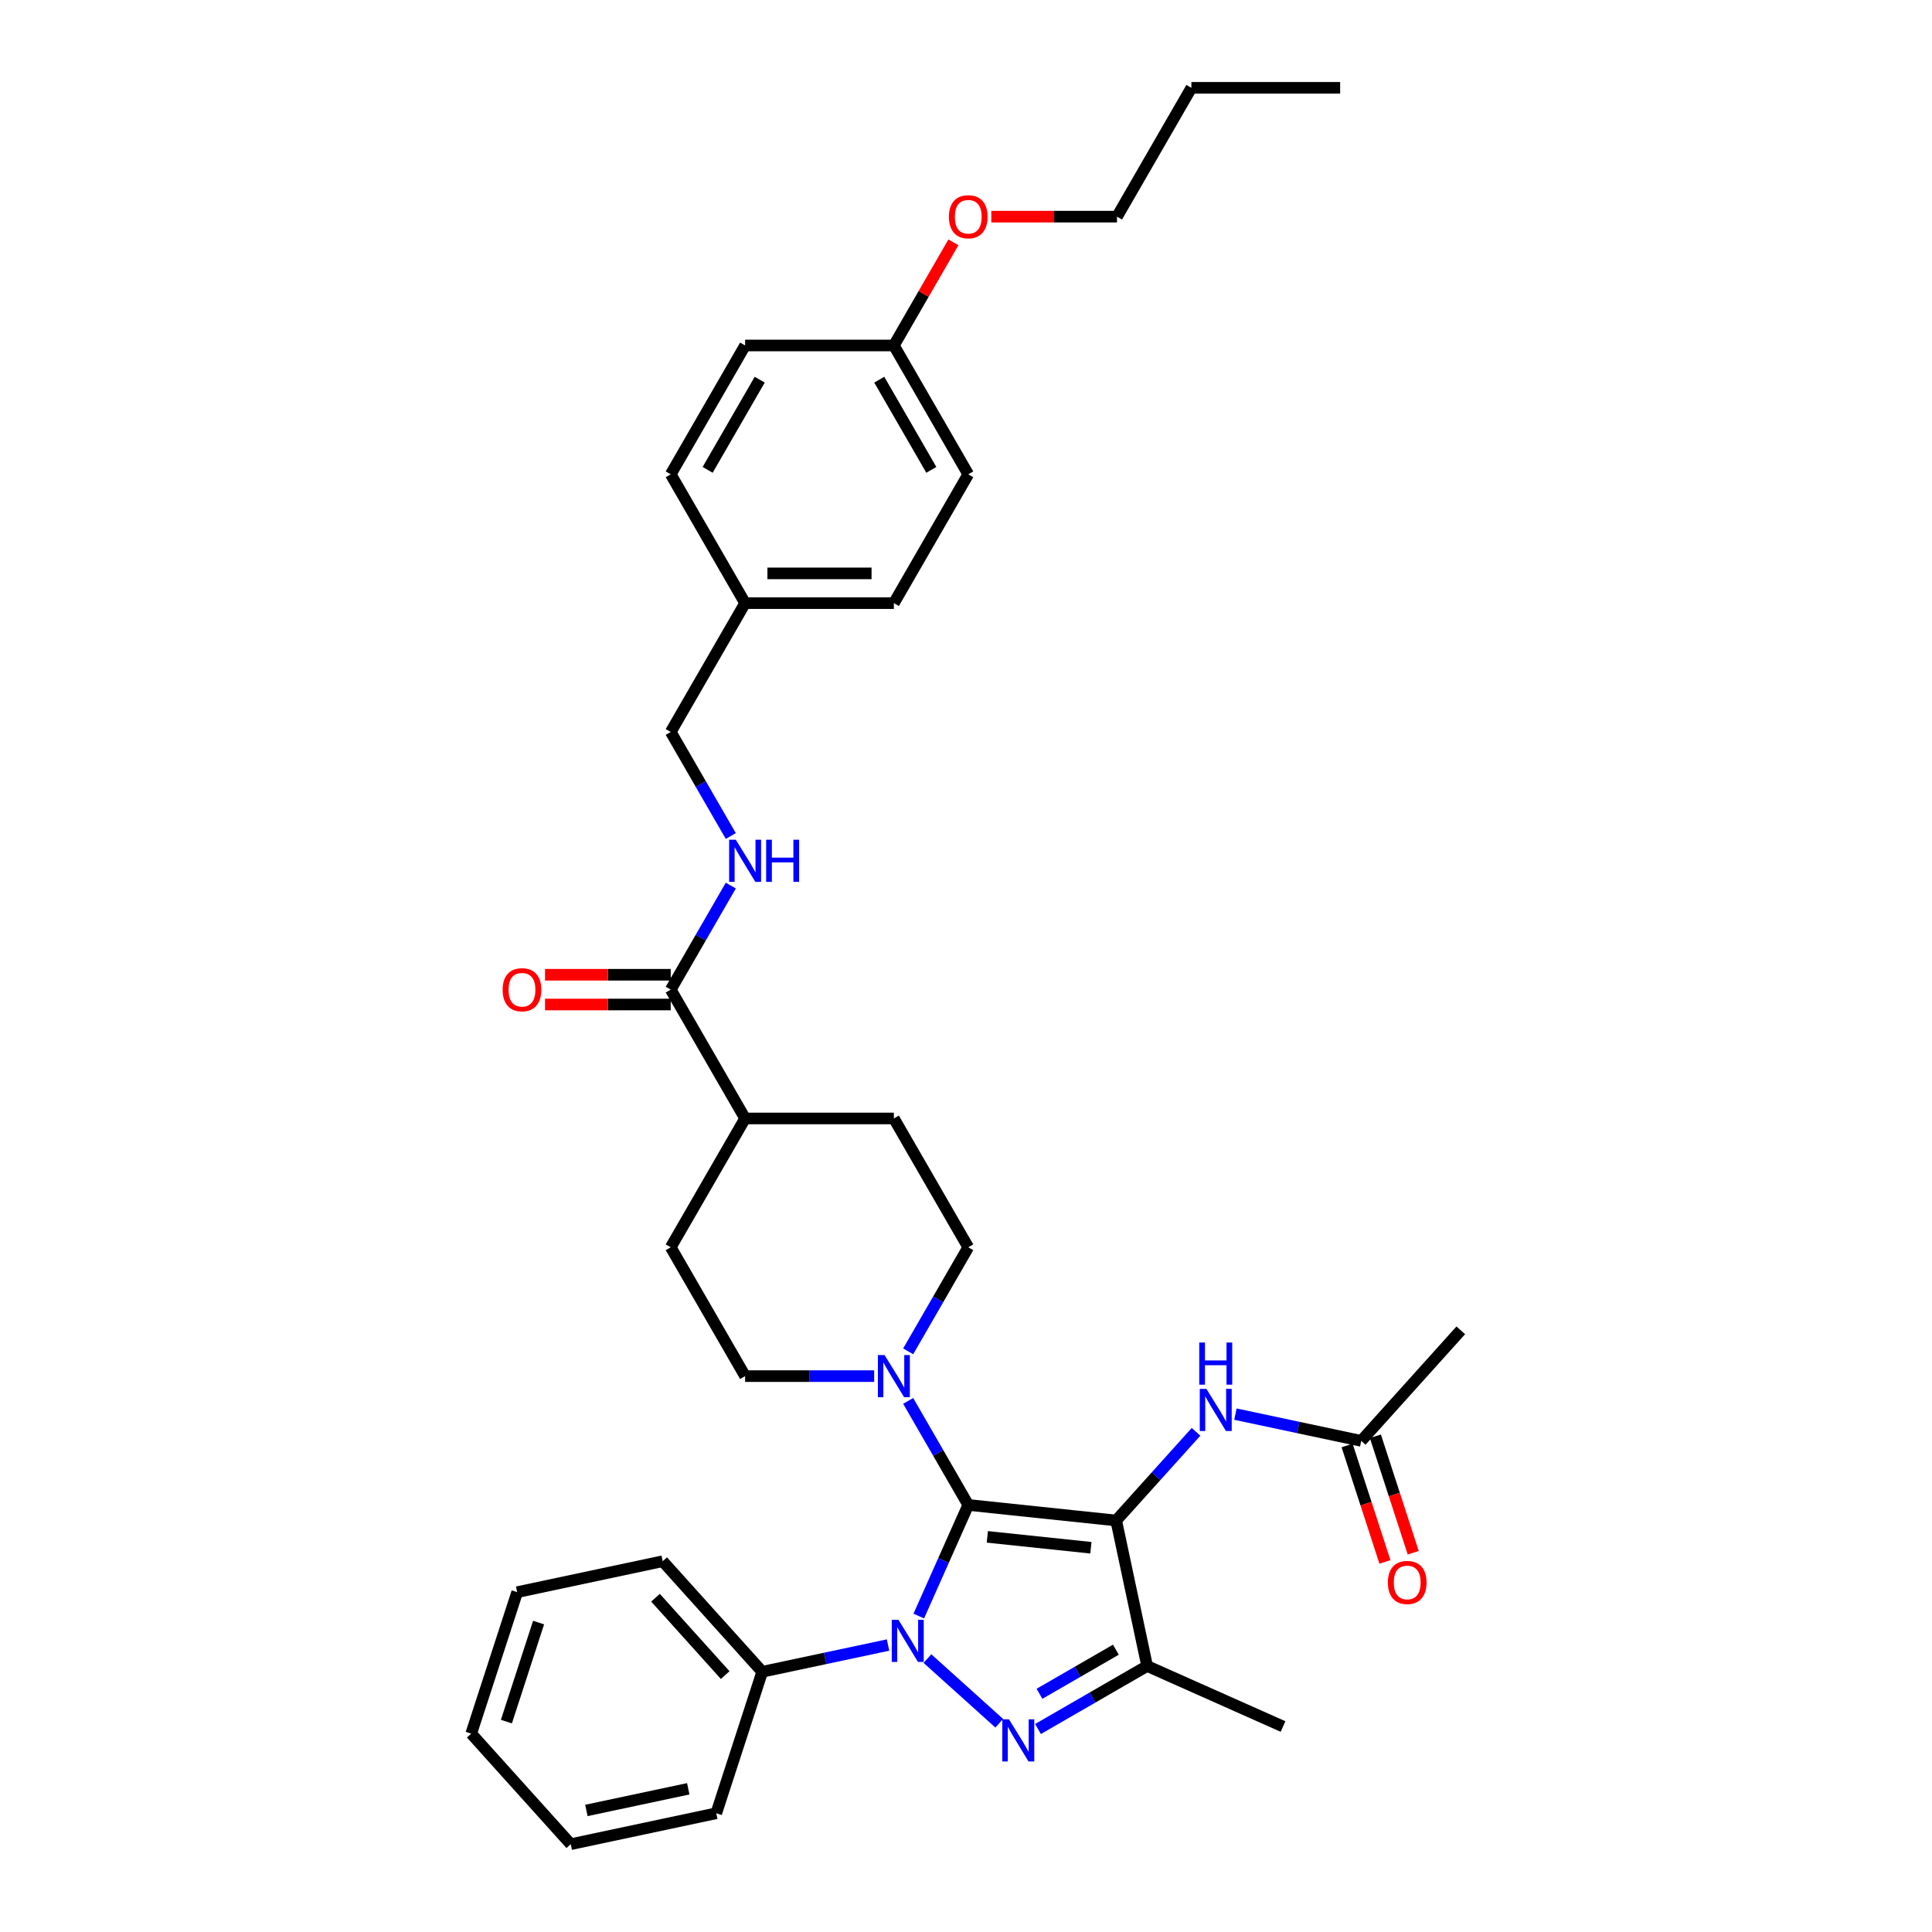 <?xml version='1.0' encoding='iso-8859-1'?>
<svg version='1.1' baseProfile='full'
              xmlns='http://www.w3.org/2000/svg'
                      xmlns:rdkit='http://www.rdkit.org/xml'
                      xmlns:xlink='http://www.w3.org/1999/xlink'
                  xml:space='preserve'
width='1000px' height='1000px' viewBox='0 0 1000 1000'>
<!-- END OF HEADER -->
<rect style='opacity:1.0;fill:#FFFFFF;stroke:none' width='1000' height='1000' x='0' y='0'> </rect>
<path class='bond-0' d='M 501.165,778.958 L 577.741,787.006' style='fill:none;fill-rule:evenodd;stroke:#000000;stroke-width:6px;stroke-linecap:butt;stroke-linejoin:miter;stroke-opacity:1' />
<path class='bond-0' d='M 511.041,795.48 L 564.644,801.114' style='fill:none;fill-rule:evenodd;stroke:#000000;stroke-width:6px;stroke-linecap:butt;stroke-linejoin:miter;stroke-opacity:1' />
<path class='bond-1' d='M 501.165,778.958 L 488.361,807.714' style='fill:none;fill-rule:evenodd;stroke:#000000;stroke-width:6px;stroke-linecap:butt;stroke-linejoin:miter;stroke-opacity:1' />
<path class='bond-1' d='M 488.361,807.714 L 475.558,836.471' style='fill:none;fill-rule:evenodd;stroke:#0000FF;stroke-width:6px;stroke-linecap:butt;stroke-linejoin:miter;stroke-opacity:1' />
<path class='bond-4' d='M 501.165,778.958 L 485.618,752.03' style='fill:none;fill-rule:evenodd;stroke:#000000;stroke-width:6px;stroke-linecap:butt;stroke-linejoin:miter;stroke-opacity:1' />
<path class='bond-4' d='M 485.618,752.03 L 470.072,725.103' style='fill:none;fill-rule:evenodd;stroke:#0000FF;stroke-width:6px;stroke-linecap:butt;stroke-linejoin:miter;stroke-opacity:1' />
<path class='bond-3' d='M 577.741,787.006 L 593.749,862.321' style='fill:none;fill-rule:evenodd;stroke:#000000;stroke-width:6px;stroke-linecap:butt;stroke-linejoin:miter;stroke-opacity:1' />
<path class='bond-5' d='M 577.741,787.006 L 598.404,764.057' style='fill:none;fill-rule:evenodd;stroke:#000000;stroke-width:6px;stroke-linecap:butt;stroke-linejoin:miter;stroke-opacity:1' />
<path class='bond-5' d='M 598.404,764.057 L 619.068,741.108' style='fill:none;fill-rule:evenodd;stroke:#0000FF;stroke-width:6px;stroke-linecap:butt;stroke-linejoin:miter;stroke-opacity:1' />
<path class='bond-2' d='M 480.041,858.478 L 517.216,891.95' style='fill:none;fill-rule:evenodd;stroke:#0000FF;stroke-width:6px;stroke-linecap:butt;stroke-linejoin:miter;stroke-opacity:1' />
<path class='bond-7' d='M 459.652,851.466 L 427.092,858.386' style='fill:none;fill-rule:evenodd;stroke:#0000FF;stroke-width:6px;stroke-linecap:butt;stroke-linejoin:miter;stroke-opacity:1' />
<path class='bond-7' d='M 427.092,858.386 L 394.531,865.307' style='fill:none;fill-rule:evenodd;stroke:#000000;stroke-width:6px;stroke-linecap:butt;stroke-linejoin:miter;stroke-opacity:1' />
<path class='bond-35' d='M 537.262,894.934 L 565.506,878.628' style='fill:none;fill-rule:evenodd;stroke:#0000FF;stroke-width:6px;stroke-linecap:butt;stroke-linejoin:miter;stroke-opacity:1' />
<path class='bond-35' d='M 565.506,878.628 L 593.749,862.321' style='fill:none;fill-rule:evenodd;stroke:#000000;stroke-width:6px;stroke-linecap:butt;stroke-linejoin:miter;stroke-opacity:1' />
<path class='bond-35' d='M 538.035,876.706 L 557.806,865.291' style='fill:none;fill-rule:evenodd;stroke:#0000FF;stroke-width:6px;stroke-linecap:butt;stroke-linejoin:miter;stroke-opacity:1' />
<path class='bond-35' d='M 557.806,865.291 L 577.576,853.877' style='fill:none;fill-rule:evenodd;stroke:#000000;stroke-width:6px;stroke-linecap:butt;stroke-linejoin:miter;stroke-opacity:1' />
<path class='bond-20' d='M 593.749,862.321 L 664.09,893.639' style='fill:none;fill-rule:evenodd;stroke:#000000;stroke-width:6px;stroke-linecap:butt;stroke-linejoin:miter;stroke-opacity:1' />
<path class='bond-10' d='M 470.072,699.448 L 485.618,672.521' style='fill:none;fill-rule:evenodd;stroke:#0000FF;stroke-width:6px;stroke-linecap:butt;stroke-linejoin:miter;stroke-opacity:1' />
<path class='bond-10' d='M 485.618,672.521 L 501.165,645.593' style='fill:none;fill-rule:evenodd;stroke:#000000;stroke-width:6px;stroke-linecap:butt;stroke-linejoin:miter;stroke-opacity:1' />
<path class='bond-11' d='M 452.471,712.276 L 419.069,712.276' style='fill:none;fill-rule:evenodd;stroke:#0000FF;stroke-width:6px;stroke-linecap:butt;stroke-linejoin:miter;stroke-opacity:1' />
<path class='bond-11' d='M 419.069,712.276 L 385.668,712.276' style='fill:none;fill-rule:evenodd;stroke:#000000;stroke-width:6px;stroke-linecap:butt;stroke-linejoin:miter;stroke-opacity:1' />
<path class='bond-9' d='M 639.457,731.952 L 672.017,738.873' style='fill:none;fill-rule:evenodd;stroke:#0000FF;stroke-width:6px;stroke-linecap:butt;stroke-linejoin:miter;stroke-opacity:1' />
<path class='bond-9' d='M 672.017,738.873 L 704.577,745.794' style='fill:none;fill-rule:evenodd;stroke:#000000;stroke-width:6px;stroke-linecap:butt;stroke-linejoin:miter;stroke-opacity:1' />
<path class='bond-6' d='M 347.169,512.229 L 385.668,578.911' style='fill:none;fill-rule:evenodd;stroke:#000000;stroke-width:6px;stroke-linecap:butt;stroke-linejoin:miter;stroke-opacity:1' />
<path class='bond-8' d='M 347.169,512.229 L 362.715,485.302' style='fill:none;fill-rule:evenodd;stroke:#000000;stroke-width:6px;stroke-linecap:butt;stroke-linejoin:miter;stroke-opacity:1' />
<path class='bond-8' d='M 362.715,485.302 L 378.262,458.375' style='fill:none;fill-rule:evenodd;stroke:#0000FF;stroke-width:6px;stroke-linecap:butt;stroke-linejoin:miter;stroke-opacity:1' />
<path class='bond-13' d='M 347.169,504.529 L 314.637,504.529' style='fill:none;fill-rule:evenodd;stroke:#000000;stroke-width:6px;stroke-linecap:butt;stroke-linejoin:miter;stroke-opacity:1' />
<path class='bond-13' d='M 314.637,504.529 L 282.106,504.529' style='fill:none;fill-rule:evenodd;stroke:#FF0000;stroke-width:6px;stroke-linecap:butt;stroke-linejoin:miter;stroke-opacity:1' />
<path class='bond-13' d='M 347.169,519.929 L 314.637,519.929' style='fill:none;fill-rule:evenodd;stroke:#000000;stroke-width:6px;stroke-linecap:butt;stroke-linejoin:miter;stroke-opacity:1' />
<path class='bond-13' d='M 314.637,519.929 L 282.106,519.929' style='fill:none;fill-rule:evenodd;stroke:#FF0000;stroke-width:6px;stroke-linecap:butt;stroke-linejoin:miter;stroke-opacity:1' />
<path class='bond-27' d='M 394.531,865.307 L 343.01,808.087' style='fill:none;fill-rule:evenodd;stroke:#000000;stroke-width:6px;stroke-linecap:butt;stroke-linejoin:miter;stroke-opacity:1' />
<path class='bond-27' d='M 375.359,867.029 L 339.294,826.974' style='fill:none;fill-rule:evenodd;stroke:#000000;stroke-width:6px;stroke-linecap:butt;stroke-linejoin:miter;stroke-opacity:1' />
<path class='bond-28' d='M 394.531,865.307 L 370.738,938.537' style='fill:none;fill-rule:evenodd;stroke:#000000;stroke-width:6px;stroke-linecap:butt;stroke-linejoin:miter;stroke-opacity:1' />
<path class='bond-17' d='M 378.262,432.719 L 362.715,405.792' style='fill:none;fill-rule:evenodd;stroke:#0000FF;stroke-width:6px;stroke-linecap:butt;stroke-linejoin:miter;stroke-opacity:1' />
<path class='bond-17' d='M 362.715,405.792 L 347.169,378.865' style='fill:none;fill-rule:evenodd;stroke:#000000;stroke-width:6px;stroke-linecap:butt;stroke-linejoin:miter;stroke-opacity:1' />
<path class='bond-14' d='M 697.255,748.174 L 707.047,778.313' style='fill:none;fill-rule:evenodd;stroke:#000000;stroke-width:6px;stroke-linecap:butt;stroke-linejoin:miter;stroke-opacity:1' />
<path class='bond-14' d='M 707.047,778.313 L 716.84,808.452' style='fill:none;fill-rule:evenodd;stroke:#FF0000;stroke-width:6px;stroke-linecap:butt;stroke-linejoin:miter;stroke-opacity:1' />
<path class='bond-14' d='M 711.9,743.415 L 721.693,773.554' style='fill:none;fill-rule:evenodd;stroke:#000000;stroke-width:6px;stroke-linecap:butt;stroke-linejoin:miter;stroke-opacity:1' />
<path class='bond-14' d='M 721.693,773.554 L 731.486,803.693' style='fill:none;fill-rule:evenodd;stroke:#FF0000;stroke-width:6px;stroke-linecap:butt;stroke-linejoin:miter;stroke-opacity:1' />
<path class='bond-26' d='M 704.577,745.794 L 756.099,688.574' style='fill:none;fill-rule:evenodd;stroke:#000000;stroke-width:6px;stroke-linecap:butt;stroke-linejoin:miter;stroke-opacity:1' />
<path class='bond-15' d='M 501.165,645.593 L 462.666,578.911' style='fill:none;fill-rule:evenodd;stroke:#000000;stroke-width:6px;stroke-linecap:butt;stroke-linejoin:miter;stroke-opacity:1' />
<path class='bond-16' d='M 385.668,712.276 L 347.169,645.593' style='fill:none;fill-rule:evenodd;stroke:#000000;stroke-width:6px;stroke-linecap:butt;stroke-linejoin:miter;stroke-opacity:1' />
<path class='bond-12' d='M 385.668,578.911 L 347.169,645.593' style='fill:none;fill-rule:evenodd;stroke:#000000;stroke-width:6px;stroke-linecap:butt;stroke-linejoin:miter;stroke-opacity:1' />
<path class='bond-36' d='M 385.668,578.911 L 462.666,578.911' style='fill:none;fill-rule:evenodd;stroke:#000000;stroke-width:6px;stroke-linecap:butt;stroke-linejoin:miter;stroke-opacity:1' />
<path class='bond-18' d='M 347.169,378.865 L 385.668,312.183' style='fill:none;fill-rule:evenodd;stroke:#000000;stroke-width:6px;stroke-linecap:butt;stroke-linejoin:miter;stroke-opacity:1' />
<path class='bond-21' d='M 385.668,312.183 L 347.169,245.501' style='fill:none;fill-rule:evenodd;stroke:#000000;stroke-width:6px;stroke-linecap:butt;stroke-linejoin:miter;stroke-opacity:1' />
<path class='bond-22' d='M 385.668,312.183 L 462.666,312.183' style='fill:none;fill-rule:evenodd;stroke:#000000;stroke-width:6px;stroke-linecap:butt;stroke-linejoin:miter;stroke-opacity:1' />
<path class='bond-22' d='M 397.217,296.783 L 451.116,296.783' style='fill:none;fill-rule:evenodd;stroke:#000000;stroke-width:6px;stroke-linecap:butt;stroke-linejoin:miter;stroke-opacity:1' />
<path class='bond-19' d='M 462.666,178.819 L 501.165,245.501' style='fill:none;fill-rule:evenodd;stroke:#000000;stroke-width:6px;stroke-linecap:butt;stroke-linejoin:miter;stroke-opacity:1' />
<path class='bond-19' d='M 455.104,196.521 L 482.053,243.198' style='fill:none;fill-rule:evenodd;stroke:#000000;stroke-width:6px;stroke-linecap:butt;stroke-linejoin:miter;stroke-opacity:1' />
<path class='bond-25' d='M 462.666,178.819 L 478.079,152.123' style='fill:none;fill-rule:evenodd;stroke:#000000;stroke-width:6px;stroke-linecap:butt;stroke-linejoin:miter;stroke-opacity:1' />
<path class='bond-25' d='M 478.079,152.123 L 493.492,125.426' style='fill:none;fill-rule:evenodd;stroke:#FF0000;stroke-width:6px;stroke-linecap:butt;stroke-linejoin:miter;stroke-opacity:1' />
<path class='bond-38' d='M 462.666,178.819 L 385.668,178.819' style='fill:none;fill-rule:evenodd;stroke:#000000;stroke-width:6px;stroke-linecap:butt;stroke-linejoin:miter;stroke-opacity:1' />
<path class='bond-23' d='M 347.169,245.501 L 385.668,178.819' style='fill:none;fill-rule:evenodd;stroke:#000000;stroke-width:6px;stroke-linecap:butt;stroke-linejoin:miter;stroke-opacity:1' />
<path class='bond-23' d='M 366.28,243.198 L 393.229,196.521' style='fill:none;fill-rule:evenodd;stroke:#000000;stroke-width:6px;stroke-linecap:butt;stroke-linejoin:miter;stroke-opacity:1' />
<path class='bond-24' d='M 462.666,312.183 L 501.165,245.501' style='fill:none;fill-rule:evenodd;stroke:#000000;stroke-width:6px;stroke-linecap:butt;stroke-linejoin:miter;stroke-opacity:1' />
<path class='bond-29' d='M 513.099,112.137 L 545.631,112.137' style='fill:none;fill-rule:evenodd;stroke:#FF0000;stroke-width:6px;stroke-linecap:butt;stroke-linejoin:miter;stroke-opacity:1' />
<path class='bond-29' d='M 545.631,112.137 L 578.162,112.137' style='fill:none;fill-rule:evenodd;stroke:#000000;stroke-width:6px;stroke-linecap:butt;stroke-linejoin:miter;stroke-opacity:1' />
<path class='bond-32' d='M 343.01,808.087 L 267.695,824.096' style='fill:none;fill-rule:evenodd;stroke:#000000;stroke-width:6px;stroke-linecap:butt;stroke-linejoin:miter;stroke-opacity:1' />
<path class='bond-33' d='M 370.738,938.537 L 295.423,954.545' style='fill:none;fill-rule:evenodd;stroke:#000000;stroke-width:6px;stroke-linecap:butt;stroke-linejoin:miter;stroke-opacity:1' />
<path class='bond-33' d='M 356.239,925.875 L 303.518,937.081' style='fill:none;fill-rule:evenodd;stroke:#000000;stroke-width:6px;stroke-linecap:butt;stroke-linejoin:miter;stroke-opacity:1' />
<path class='bond-30' d='M 578.162,112.137 L 616.661,45.455' style='fill:none;fill-rule:evenodd;stroke:#000000;stroke-width:6px;stroke-linecap:butt;stroke-linejoin:miter;stroke-opacity:1' />
<path class='bond-31' d='M 616.661,45.455 L 693.659,45.455' style='fill:none;fill-rule:evenodd;stroke:#000000;stroke-width:6px;stroke-linecap:butt;stroke-linejoin:miter;stroke-opacity:1' />
<path class='bond-37' d='M 267.695,824.096 L 243.901,897.325' style='fill:none;fill-rule:evenodd;stroke:#000000;stroke-width:6px;stroke-linecap:butt;stroke-linejoin:miter;stroke-opacity:1' />
<path class='bond-37' d='M 278.771,839.839 L 262.116,891.099' style='fill:none;fill-rule:evenodd;stroke:#000000;stroke-width:6px;stroke-linecap:butt;stroke-linejoin:miter;stroke-opacity:1' />
<path class='bond-34' d='M 295.423,954.545 L 243.901,897.325' style='fill:none;fill-rule:evenodd;stroke:#000000;stroke-width:6px;stroke-linecap:butt;stroke-linejoin:miter;stroke-opacity:1' />
<path  class='atom-2' d='M 465.027 838.396
L 472.172 849.945
Q 472.88 851.085, 474.02 853.149
Q 475.16 855.212, 475.221 855.335
L 475.221 838.396
L 478.116 838.396
L 478.116 860.202
L 475.129 860.202
L 467.46 847.574
Q 466.567 846.096, 465.612 844.402
Q 464.688 842.708, 464.411 842.184
L 464.411 860.202
L 461.577 860.202
L 461.577 838.396
L 465.027 838.396
' fill='#0000FF'/>
<path  class='atom-3' d='M 522.247 889.917
L 529.393 901.467
Q 530.101 902.607, 531.241 904.67
Q 532.38 906.734, 532.442 906.857
L 532.442 889.917
L 535.337 889.917
L 535.337 911.723
L 532.349 911.723
L 524.68 899.096
Q 523.787 897.617, 522.832 895.923
Q 521.908 894.229, 521.631 893.706
L 521.631 911.723
L 518.798 911.723
L 518.798 889.917
L 522.247 889.917
' fill='#0000FF'/>
<path  class='atom-5' d='M 457.846 701.373
L 464.991 712.922
Q 465.699 714.062, 466.839 716.125
Q 467.978 718.189, 468.04 718.312
L 468.04 701.373
L 470.935 701.373
L 470.935 723.178
L 467.948 723.178
L 460.279 710.551
Q 459.386 709.072, 458.431 707.378
Q 457.507 705.684, 457.23 705.161
L 457.23 723.178
L 454.396 723.178
L 454.396 701.373
L 457.846 701.373
' fill='#0000FF'/>
<path  class='atom-6' d='M 624.442 718.883
L 631.588 730.432
Q 632.296 731.572, 633.435 733.635
Q 634.575 735.699, 634.637 735.822
L 634.637 718.883
L 637.532 718.883
L 637.532 740.688
L 634.544 740.688
L 626.875 728.061
Q 625.982 726.582, 625.027 724.888
Q 624.103 723.194, 623.826 722.671
L 623.826 740.688
L 620.993 740.688
L 620.993 718.883
L 624.442 718.883
' fill='#0000FF'/>
<path  class='atom-6' d='M 620.731 694.896
L 623.688 694.896
L 623.688 704.167
L 634.837 704.167
L 634.837 694.896
L 637.794 694.896
L 637.794 716.702
L 634.837 716.702
L 634.837 706.631
L 623.688 706.631
L 623.688 716.702
L 620.731 716.702
L 620.731 694.896
' fill='#0000FF'/>
<path  class='atom-9' d='M 380.848 434.644
L 387.993 446.194
Q 388.701 447.333, 389.841 449.397
Q 390.981 451.461, 391.042 451.584
L 391.042 434.644
L 393.937 434.644
L 393.937 456.45
L 390.95 456.45
L 383.281 443.822
Q 382.388 442.344, 381.433 440.65
Q 380.509 438.956, 380.232 438.433
L 380.232 456.45
L 377.398 456.45
L 377.398 434.644
L 380.848 434.644
' fill='#0000FF'/>
<path  class='atom-9' d='M 396.555 434.644
L 399.512 434.644
L 399.512 443.915
L 410.661 443.915
L 410.661 434.644
L 413.618 434.644
L 413.618 456.45
L 410.661 456.45
L 410.661 446.379
L 399.512 446.379
L 399.512 456.45
L 396.555 456.45
L 396.555 434.644
' fill='#0000FF'/>
<path  class='atom-14' d='M 260.161 512.291
Q 260.161 507.055, 262.748 504.129
Q 265.336 501.203, 270.171 501.203
Q 275.006 501.203, 277.594 504.129
Q 280.181 507.055, 280.181 512.291
Q 280.181 517.588, 277.563 520.607
Q 274.945 523.594, 270.171 523.594
Q 265.366 523.594, 262.748 520.607
Q 260.161 517.619, 260.161 512.291
M 270.171 521.13
Q 273.497 521.13, 275.284 518.913
Q 277.101 516.664, 277.101 512.291
Q 277.101 508.01, 275.284 505.854
Q 273.497 503.667, 270.171 503.667
Q 266.845 503.667, 265.028 505.823
Q 263.241 507.979, 263.241 512.291
Q 263.241 516.695, 265.028 518.913
Q 266.845 521.13, 270.171 521.13
' fill='#FF0000'/>
<path  class='atom-15' d='M 718.361 819.085
Q 718.361 813.849, 720.949 810.923
Q 723.536 807.997, 728.371 807.997
Q 733.207 807.997, 735.794 810.923
Q 738.381 813.849, 738.381 819.085
Q 738.381 824.383, 735.763 827.401
Q 733.145 830.388, 728.371 830.388
Q 723.566 830.388, 720.949 827.401
Q 718.361 824.413, 718.361 819.085
M 728.371 827.925
Q 731.697 827.925, 733.484 825.707
Q 735.301 823.459, 735.301 819.085
Q 735.301 814.804, 733.484 812.648
Q 731.697 810.461, 728.371 810.461
Q 725.045 810.461, 723.228 812.617
Q 721.441 814.773, 721.441 819.085
Q 721.441 823.489, 723.228 825.707
Q 725.045 827.925, 728.371 827.925
' fill='#FF0000'/>
<path  class='atom-26' d='M 491.155 112.198
Q 491.155 106.962, 493.742 104.036
Q 496.329 101.111, 501.165 101.111
Q 506 101.111, 508.587 104.036
Q 511.174 106.962, 511.174 112.198
Q 511.174 117.496, 508.556 120.514
Q 505.938 123.502, 501.165 123.502
Q 496.36 123.502, 493.742 120.514
Q 491.155 117.526, 491.155 112.198
M 501.165 121.038
Q 504.491 121.038, 506.277 118.82
Q 508.094 116.572, 508.094 112.198
Q 508.094 107.917, 506.277 105.761
Q 504.491 103.574, 501.165 103.574
Q 497.838 103.574, 496.021 105.73
Q 494.235 107.886, 494.235 112.198
Q 494.235 116.603, 496.021 118.82
Q 497.838 121.038, 501.165 121.038
' fill='#FF0000'/>
</svg>
